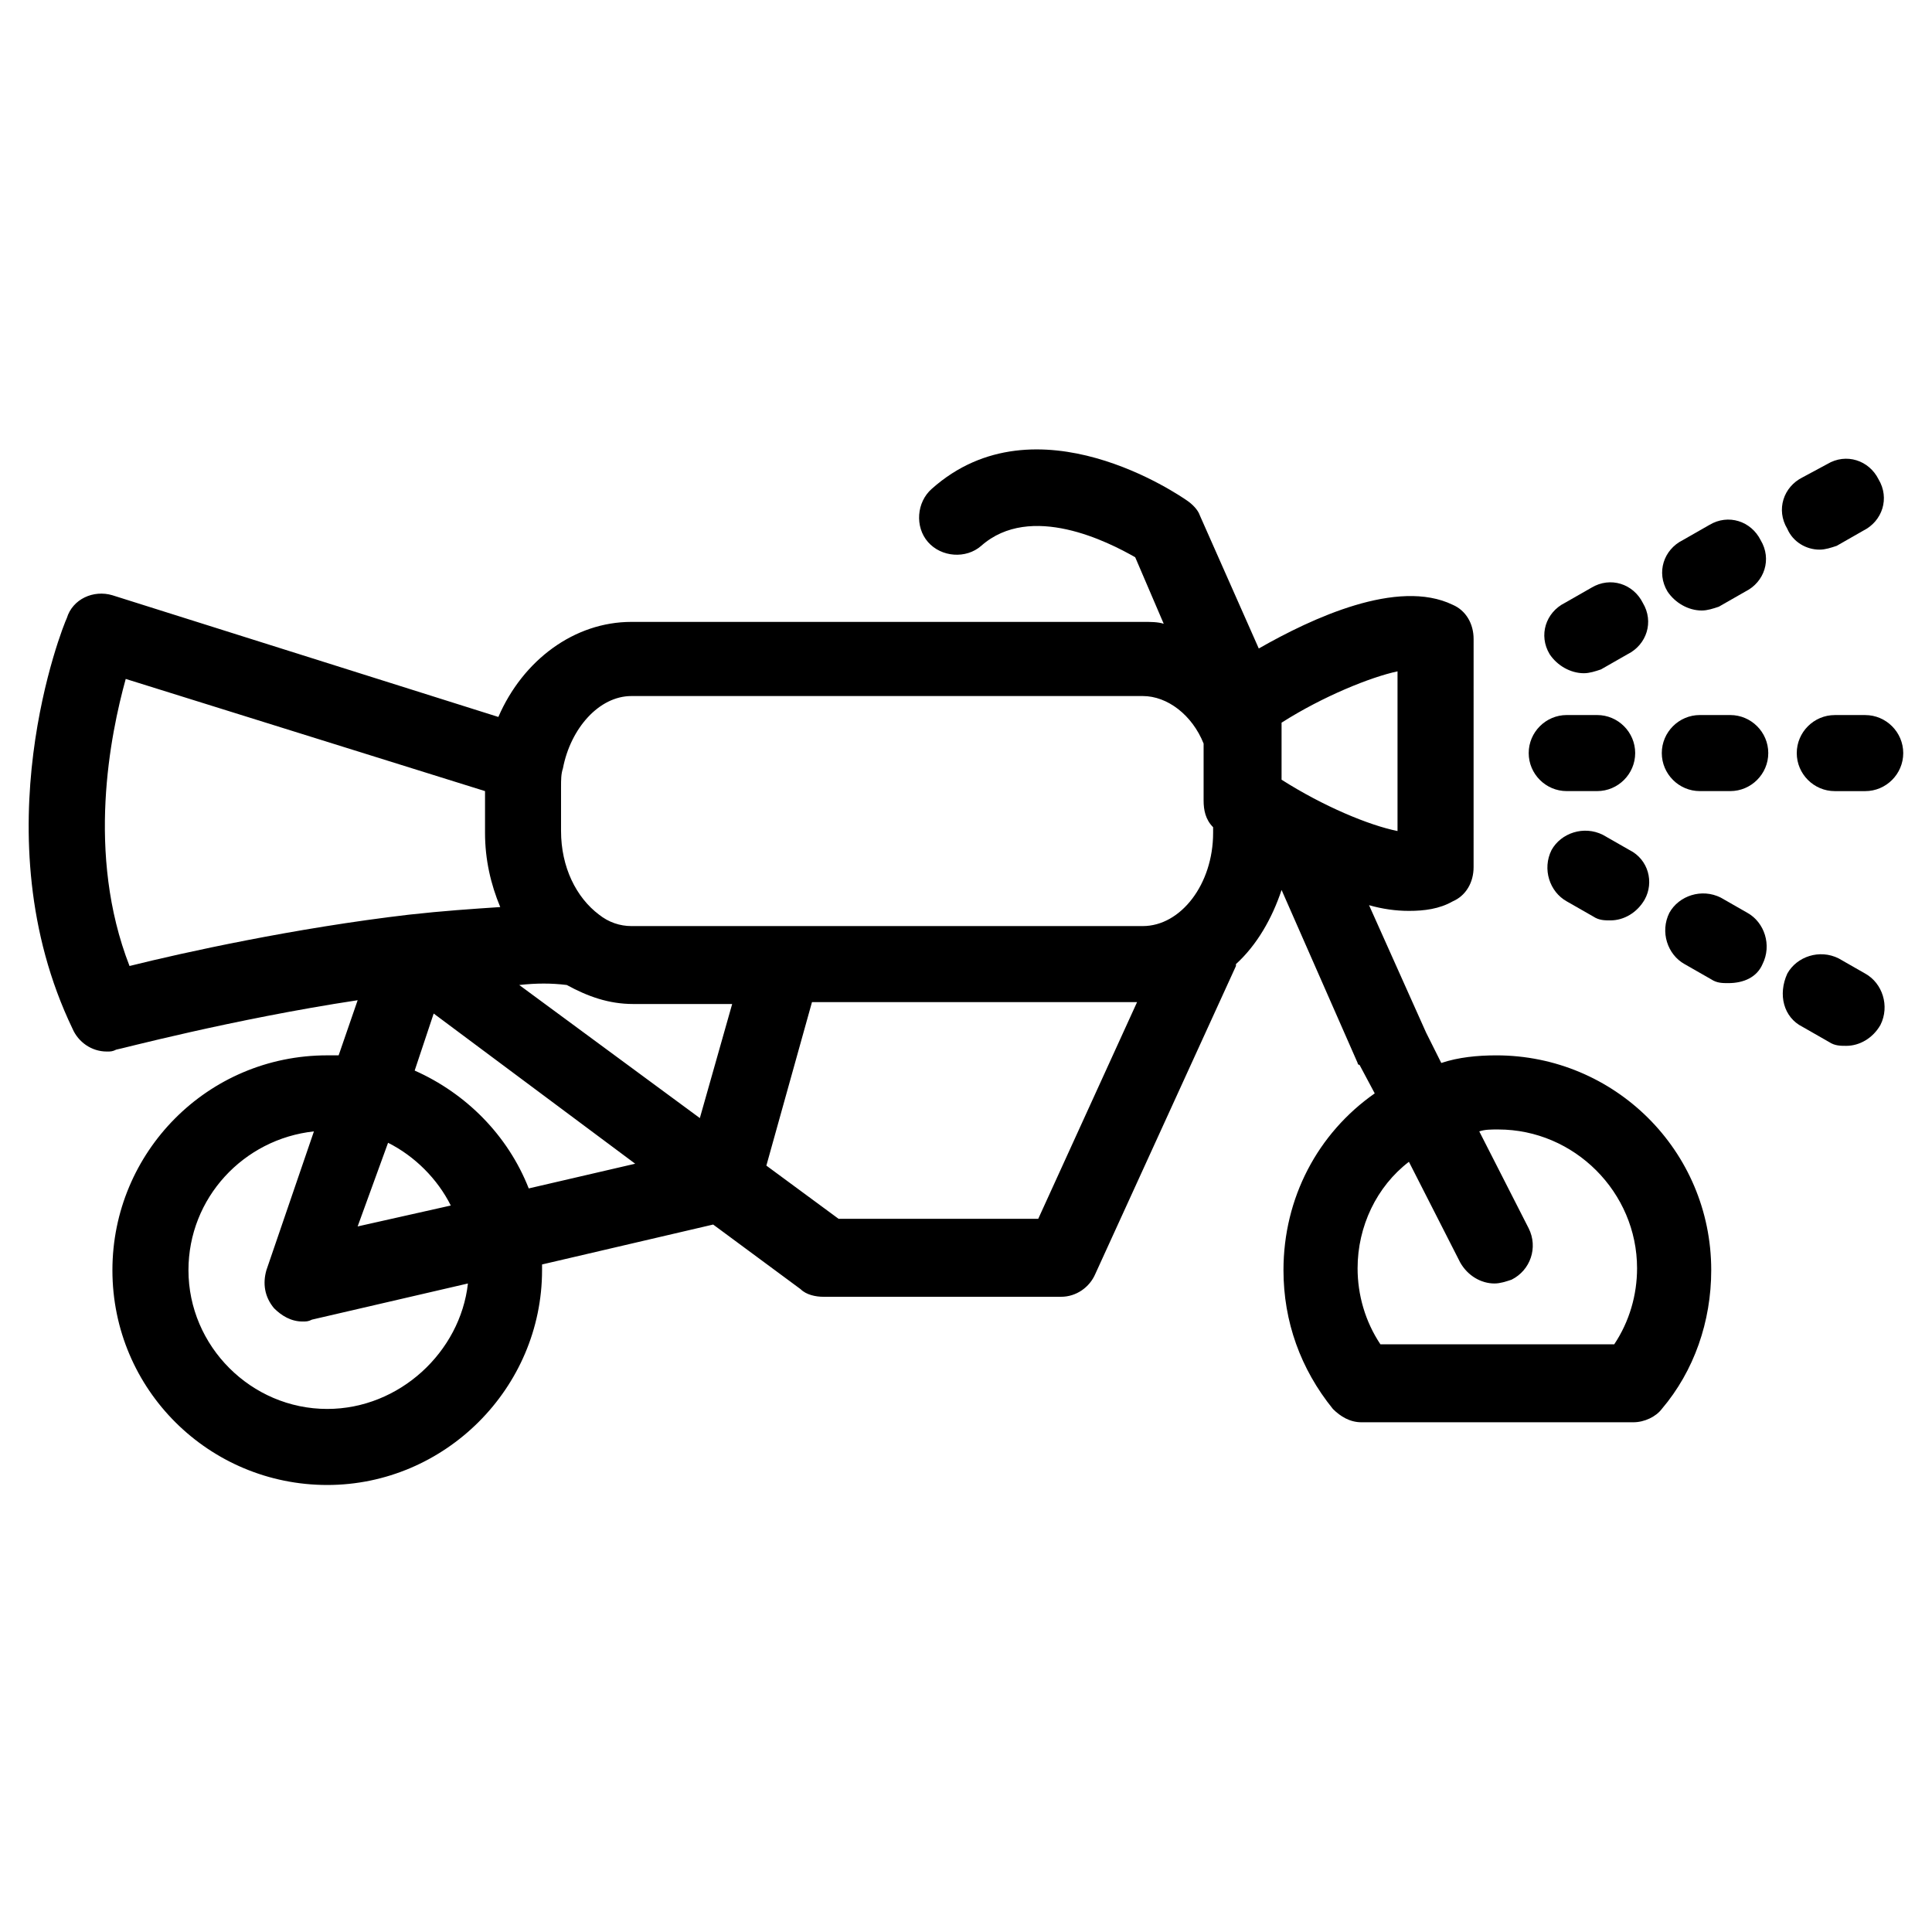 <?xml version="1.0" encoding="UTF-8"?>
<!-- Uploaded to: ICON Repo, www.svgrepo.com, Generator: ICON Repo Mixer Tools -->
<svg fill="#000000" width="800px" height="800px" version="1.1" viewBox="144 144 512 512" xmlns="http://www.w3.org/2000/svg">
 <g>
  <path d="m172.28 422.67c1.008 0 1.512 0 2.519-0.504 0.504 0 30.73-8.062 63.984-13.098l-5.039 14.609h-3.023c-31.738 0-56.93 25.695-56.93 56.93 0 31.738 25.695 56.93 56.93 56.93s56.93-25.695 56.93-56.93v-1.512l45.344-10.578 23.176 17.129c1.512 1.512 4.031 2.016 6.047 2.016h62.977c4.031 0 7.559-2.519 9.07-6.047l37.277-81.617v-0.504c5.543-5.039 9.574-12.09 12.09-19.648l20.152 45.848s0 0.504 0.504 0.504l4.031 7.559c-15.113 10.578-24.184 27.711-24.184 46.855 0 13.602 4.535 26.199 13.098 36.777 2.016 2.016 4.535 3.527 7.559 3.527h72.043c3.023 0 6.047-1.512 7.559-3.527 8.566-10.078 13.098-23.176 13.098-36.777 0-31.738-25.695-56.93-56.93-56.93-5.039 0-10.078 0.504-14.609 2.016l-4.031-8.062-15.113-33.754c3.527 1.008 7.055 1.512 10.578 1.512 4.031 0 8.062-0.504 11.586-2.519 3.527-1.512 5.543-5.039 5.543-9.07l0.004-60.461c0-4.031-2.016-7.559-5.543-9.07-14.609-7.055-37.281 3.527-51.387 11.586l-15.617-35.266c-0.504-1.512-2.016-3.023-3.527-4.031-1.512-1.008-39.801-27.711-67.512-3.023-4.031 3.527-4.535 10.078-1.008 14.105 3.527 4.031 10.078 4.535 14.105 1.008 13.098-11.586 33.754-1.008 40.809 3.023l7.559 17.633c-1.512-0.504-3.527-0.504-5.543-0.504l-135.52 0.004c-15.113 0-28.719 10.078-35.266 25.191l-102.27-32.246c-5.039-1.512-10.578 1.008-12.09 6.047-1.012 2.016-23.18 57.434 1.508 108.82 1.512 3.527 5.039 6.047 9.07 6.047zm121.92-17.637c5.543 3.023 11.082 5.039 17.633 5.039h26.199l-8.566 30.23-47.863-35.266c4.535-0.508 8.566-0.508 12.598-0.004zm-47.359 41.816c7.055 3.527 13.098 9.574 16.625 16.625l-24.688 5.543zm-16.121 70.535c-20.152 0-36.777-16.625-36.777-36.777 0-19.145 14.609-34.762 33.25-36.777l-12.594 36.777c-1.008 3.527-0.504 7.055 2.016 10.078 2.016 2.016 4.535 3.527 7.559 3.527 1.008 0 1.512 0 2.519-0.504l41.312-9.574c-2.019 18.137-18.141 33.25-37.285 33.25zm53.402-58.441c-5.543-14.105-16.625-25.191-30.23-31.234l5.039-15.113 53.402 39.801zm135.02 8.059h-52.902l-19.145-14.105 12.09-43.328h86.152zm121.92-23.68c20.152 0 36.777 16.625 36.777 36.777 0 7.055-2.016 14.105-6.047 20.152l-61.969 0.004c-4.031-6.047-6.047-13.098-6.047-20.152 0-11.082 5.039-21.664 13.602-28.215l13.602 26.703c2.016 3.527 5.543 5.543 9.07 5.543 1.512 0 3.023-0.504 4.535-1.008 5.039-2.519 7.055-8.566 4.535-13.602l-13.098-25.699c1.512-0.504 3.023-0.504 5.039-0.504zm-57.434-107.81c11.082-7.055 23.68-12.09 30.73-13.602v42.32c-7.559-1.512-19.648-6.551-30.73-13.602zm-172.3-7.055h135.52c6.551 0 13.098 5.039 16.121 12.594v14.609 0.504c0 2.519 0.504 5.039 2.519 7.055v1.512c0 13.602-8.566 24.688-18.641 24.688h-135.52c-3.023 0-6.047-1.008-8.566-3.023-6.047-4.535-10.078-12.594-10.078-22.168v-11.586c0-2.016 0-3.527 0.504-5.039 2.019-10.578 9.574-19.145 18.141-19.145zm-134.01-4.535 95.219 29.727v11.082c0 7.055 1.512 13.602 4.031 19.648-7.559 0.504-15.113 1.008-24.184 2.016-30.23 3.527-59.953 10.078-74.059 13.602-11.59-29.723-5.039-61.461-1.008-76.074z"/>
  <path d="m559.2 353.65h8.062c5.543 0 10.078-4.535 10.078-10.078 0-5.543-4.535-10.078-10.078-10.078h-8.062c-5.543 0-10.078 4.535-10.078 10.078 0 5.543 4.535 10.078 10.078 10.078z"/>
  <path d="m594.47 353.65h8.062c5.543 0 10.078-4.535 10.078-10.078 0-5.543-4.535-10.078-10.078-10.078h-8.062c-5.543 0-10.078 4.535-10.078 10.078 0.004 5.543 4.535 10.078 10.078 10.078z"/>
  <path d="m638.3 333.5h-8.062c-5.543 0-10.078 4.535-10.078 10.078s4.535 10.078 10.078 10.078h8.062c5.543 0 10.078-4.535 10.078-10.078-0.004-5.543-4.535-10.078-10.078-10.078z"/>
  <path d="m563.74 322.41c1.512 0 3.023-0.504 4.535-1.008l7.055-4.031c5.039-2.519 7.055-8.566 4.031-13.602-2.519-5.039-8.566-7.055-13.602-4.031l-7.055 4.031c-5.039 2.519-7.055 8.566-4.031 13.602 2.012 3.027 5.539 5.039 9.066 5.039z"/>
  <path d="m594.97 305.79c1.512 0 3.023-0.504 4.535-1.008l7.055-4.031c5.039-2.519 7.055-8.566 4.031-13.602-2.519-5.039-8.566-7.055-13.602-4.031l-7.055 4.031c-5.039 2.519-7.055 8.566-4.031 13.602 2.012 3.023 5.539 5.039 9.066 5.039z"/>
  <path d="m626.21 289.66c1.512 0 3.023-0.504 4.535-1.008l7.055-4.031c5.039-2.519 7.055-8.566 4.031-13.602-2.519-5.039-8.566-7.055-13.602-4.031l-6.555 3.527c-5.039 2.519-7.055 8.566-4.031 13.602 1.512 3.527 5.039 5.543 8.566 5.543z"/>
  <path d="m575.83 369.27-7.055-4.031c-5.039-2.519-11.082-0.504-13.602 4.031-2.519 5.039-0.504 11.082 4.031 13.602l7.055 4.031c1.512 1.008 3.023 1.008 4.535 1.008 3.527 0 7.055-2.016 9.07-5.543 2.516-4.531 1.004-10.578-4.035-13.098z"/>
  <path d="m611.09 399.5c2.519-5.039 0.504-11.082-4.031-13.602l-7.055-4.031c-5.039-2.519-11.082-0.504-13.602 4.031-2.519 5.039-0.504 11.082 4.031 13.602l7.055 4.031c1.512 1.008 3.023 1.008 4.535 1.008 4.027-0.004 7.555-1.516 9.066-5.039z"/>
  <path d="m621.68 416.12 7.055 4.031c1.512 1.008 3.023 1.008 4.535 1.008 3.527 0 7.055-2.016 9.07-5.543 2.519-5.039 0.504-11.082-4.031-13.602l-7.055-4.031c-5.039-2.519-11.082-0.504-13.602 4.031-2.523 5.539-1.012 11.586 4.027 14.105z"/>
 </g>
</svg>
